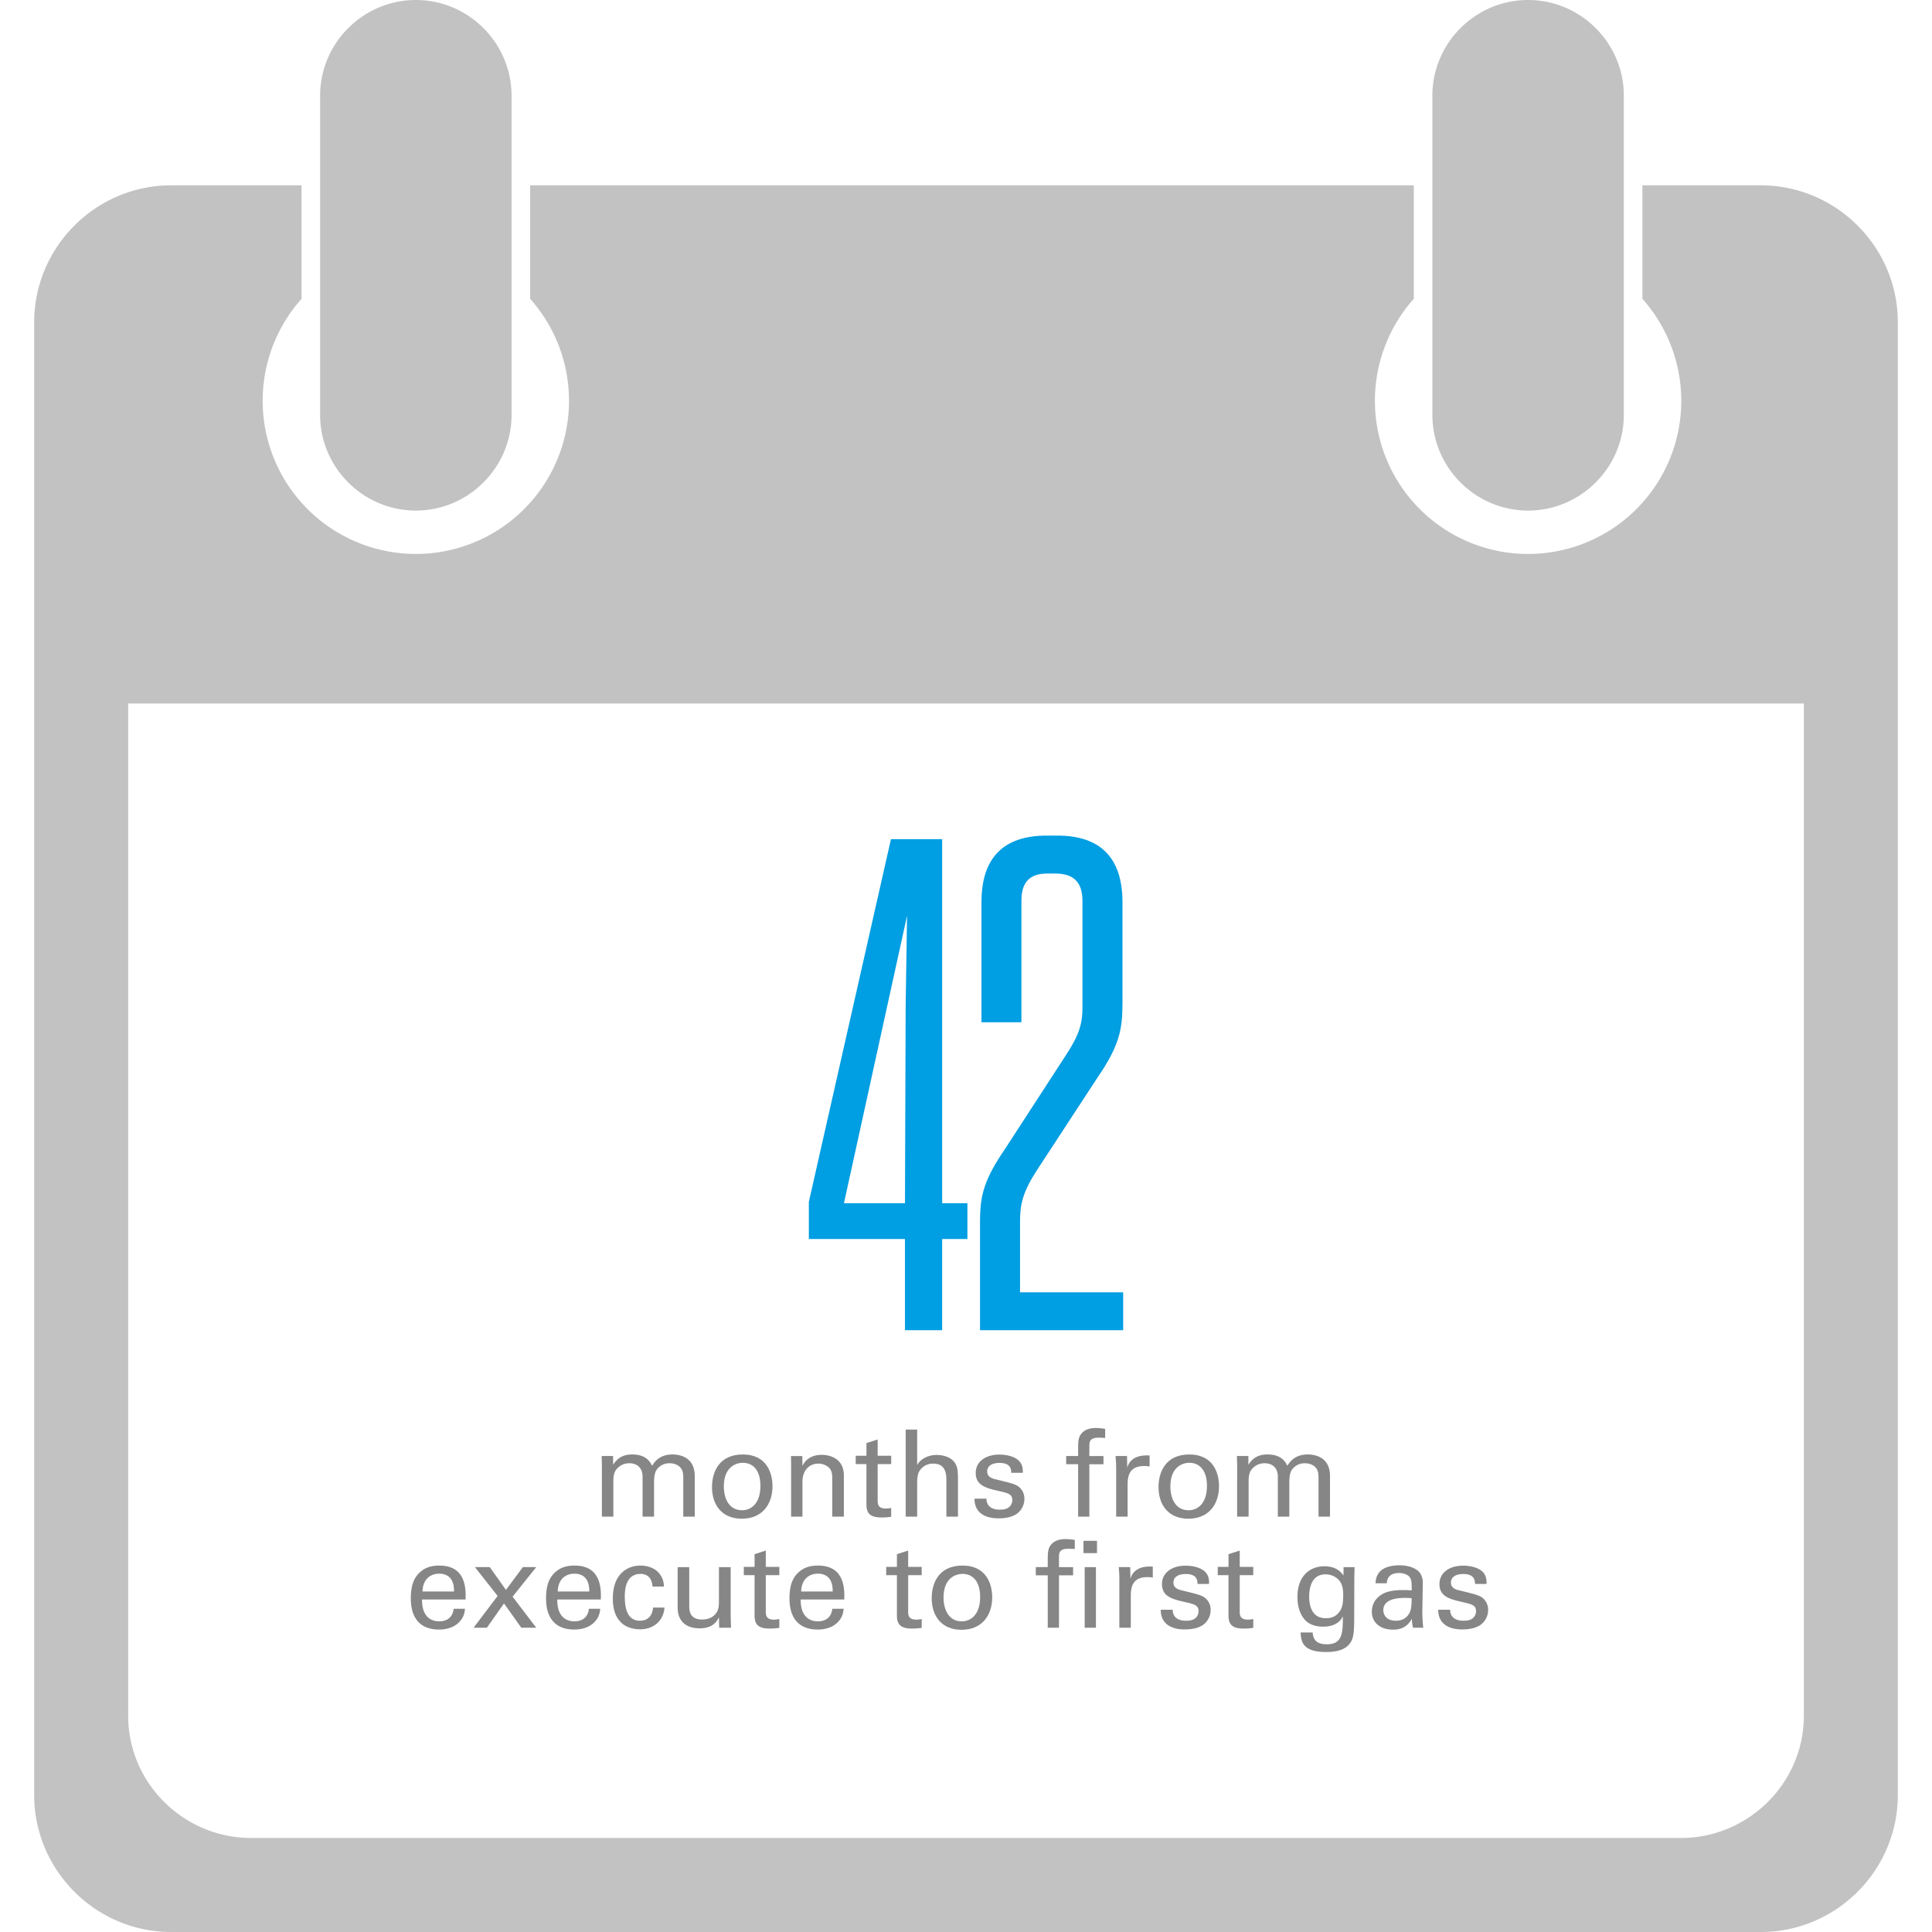 <svg id="Layer_1" data-name="Layer 1" xmlns="http://www.w3.org/2000/svg" viewBox="0 0 2000 2000">
  <title>oman-horizon</title>
  <path d="M1581.87,528.54h0c54.51,0,99.11-44.6,99.11-99.11V99.11C1681,44.6,1636.38,0,1581.87,0s-99.09,44.6-99.09,99.11V429.43c0,54.51,44.6,99.11,99.09,99.11m-1151.39,0h0c54.48,0,99.08-44.6,99.08-99.11V99.11C529.56,44.6,485,0,430.48,0s-99.11,44.6-99.11,99.11V429.43c0,54.51,44.6,99.11,99.11,99.11M1867.34,728.26H132.68V1776.18c0,69.59,57.37,126.51,127.47,126.51h1479.7c70.12,0,127.49-56.92,127.49-126.51ZM177.16,191.86h135V309.31a158.56,158.56,0,1,0,236.63,0V191.86h914.77V309.31a158.57,158.57,0,1,0,236.63,0V191.86h122.65c78,0,141.78,63.81,141.78,141.78V1858.22c0,78-63.78,141.78-141.78,141.78H177.16c-78,0-141.78-63.81-141.78-141.78V333.64c0-78,63.8-141.78,141.78-141.78" fill="#c2c2c2"/>
  <g>
    <path d="M837.32,1244.16l85-375.48h53v376.93h26.14v37H975.31v94.42H936.82v-94.42h-99.5Zm100.22-204.08L939,947.84l-65.36,297.77h63.19Z" fill="#009ee2"/>
    <path d="M1103.86,1091.65c13.79-21.07,16.7-32.69,16.7-48.67V932.59c0-19.61-9.44-28.32-28.32-28.32h-8c-18.16,0-26.88,8.71-26.88,28.32v125.65H1016V934c0-45.75,22.51-69,67.54-69h10.89c45,0,67.55,23.24,67.55,69v105.31c0,26.88-3.63,43.58-25.42,75.54l-63.19,96.59c-14.52,22.51-17.43,34.86-17.43,53v73.35h106.76v39.22H1014.52V1264.5c0-27.6,4.36-43.58,26.15-75.53Z" fill="#009ee2"/>
  </g>
  <g>
    <path d="M623.07,1515.66l-.25-8.38h11.87v9.13c6-9.88,14.5-10.75,19.88-10.75,13.87,0,18.25,7.12,20.5,11.75,2.12-3.5,7.25-11.75,21.12-11.75,9,0,23,3.75,23,22.25V1570H707.32v-40.25c0-5.5-1-7.87-2.13-9.5-2-2.87-6-5.5-12-5.5a16.05,16.05,0,0,0-13.37,6.63c-2.75,3.87-2.75,10.75-2.75,13.5V1570H665.19v-41.5c0-7.75-4.5-13.75-13.75-13.75a16.91,16.91,0,0,0-13.75,6.88c-2.62,3.62-2.75,8.75-2.75,12.75V1570H623.07Z" fill="#868686"/>
    <path d="M768.94,1505.66c25.12,0,30.75,19.75,30.75,32.87,0,18.38-10.38,33.63-31.75,33.63-20.75,0-30.88-14.38-30.88-32.75C737.06,1523.91,744.31,1505.66,768.94,1505.66Zm-.75,57.75c8.87,0,19-6.38,19-25.25,0-15.63-7.25-23.88-18.25-23.88-7.5,0-19.63,4.75-19.63,24.38C749.31,1551.53,754.81,1563.41,768.19,1563.41Z" fill="#868686"/>
    <path d="M818.94,1514.53l-.13-7.25h11.75l.13,10.13c1.37-2.63,5.87-11.38,20.12-11.38,5.63,0,22.75,2.13,22.75,21.38V1570h-12v-39.87c0-4.13-.5-7.88-3.37-10.75a16.1,16.1,0,0,0-11.13-4.25c-8.5,0-16.37,6.12-16.37,18.75V1570H818.94Z" fill="#868686"/>
    <path d="M885.81,1507h11.13v-13.12l11.62-3.75V1507h14v8.63h-14v37.62c0,3.13,0,8.38,8.38,8.38a25.83,25.83,0,0,0,5.62-.63v9.13a58.44,58.44,0,0,1-9.75.75c-10.75,0-15.87-3.13-15.87-13.38v-41.87H885.81Z" fill="#868686"/>
    <path d="M937.56,1479.91h11.88v36.62c3.87-6.62,11.62-10.37,20.37-10.37,6.63,0,16.13,2.37,19.75,10,1.25,2.5,2.13,5.5,2.13,14.62V1570h-12v-37.12c0-5.63,0-17.75-13.5-17.75a16.21,16.21,0,0,0-14.75,8.37c-2,3.5-2,9.38-2,13.25V1570H937.56Z" fill="#868686"/>
    <path d="M1021.19,1551.41c-.13,4.75,2.37,11.37,13.75,11.37,4.87,0,8.5-.87,11-4a9.79,9.79,0,0,0,2-5.87c0-6.13-4.38-7.25-13.75-9.38-13.13-3-24.13-5.62-24.13-18.75,0-11.5,10-19,24.5-19,7.88,0,19,2.25,22.63,9.75,1.75,3.5,1.62,6.5,1.62,9.13h-12c.38-9.5-7.87-10.25-12.12-10.25-1.75,0-12.75,0-12.75,9,0,5.75,5.62,7.25,8.87,8,17.38,4.25,21.13,5.12,24.88,8.62a15.57,15.57,0,0,1,4.75,11.63,19,19,0,0,1-8.5,15.87c-5.5,3.38-12.13,4.25-18.63,4.25-12.75,0-24.62-5.25-24.5-20.37Z" fill="#868686"/>
    <path d="M1144.06,1488.53c-2-.12-4.5-.25-6.87-.25-9.5,0-9.5,4.75-9.5,9.13v9.87h14.62v8.5h-14.62V1570h-11.63v-54.25h-12.37v-8.5h12.37v-7.12c0-8.63.5-11.75,2.63-15,2.62-4,7.62-6.88,15.75-6.88a67.77,67.77,0,0,1,9.62.88Z" fill="#868686"/>
    <path d="M1155.44,1520c0-4.25-.25-8.62-.63-12.75h11.88l.25,12.13c2.25-8.75,9.75-11.63,15-12.38a37.71,37.71,0,0,1,8.12-.25v11.5a10.18,10.18,0,0,0-2.25-.5,27.22,27.22,0,0,0-3.37-.12c-13.88,0-17.13,8.25-17.13,19V1570h-11.87Z" fill="#868686"/>
    <path d="M1231.18,1505.66c25.13,0,30.75,19.75,30.75,32.87,0,18.38-10.37,33.63-31.75,33.63-20.75,0-30.87-14.38-30.87-32.75C1199.31,1523.91,1206.56,1505.66,1231.18,1505.66Zm-.75,57.75c8.88,0,19-6.38,19-25.25,0-15.63-7.25-23.88-18.25-23.88-7.5,0-19.62,4.75-19.62,24.38C1211.56,1551.53,1217.06,1563.41,1230.43,1563.41Z" fill="#868686"/>
    <path d="M1280.68,1515.66l-.25-8.38h11.88v9.13c6-9.88,14.5-10.75,19.87-10.75,13.88,0,18.25,7.12,20.5,11.75,2.13-3.5,7.25-11.75,21.13-11.75,9,0,23,3.75,23,22.25V1570h-11.88v-40.25c0-5.5-1-7.87-2.12-9.5-2-2.87-6-5.5-12-5.5a16.08,16.08,0,0,0-13.38,6.63c-2.75,3.87-2.75,10.75-2.75,13.5V1570h-11.87v-41.5c0-7.75-4.5-13.75-13.75-13.75a16.89,16.89,0,0,0-13.75,6.88c-2.63,3.62-2.75,8.75-2.75,12.75V1570h-11.88Z" fill="#868686"/>
    <path d="M436.88,1655.78c-.25,13,5.12,22.63,18,22.63,7.62,0,13.75-4,14.75-13h11.75c-.38,3.12-.88,8.25-5.38,13.12-2.75,3.13-9,8.38-21.62,8.38-19.75,0-29.13-12.25-29.13-32.13,0-12.37,2.5-22.62,12.38-29.5,6-4.25,13.5-4.62,17.12-4.62,28.13,0,27.5,24.87,27.25,35.12Zm33.12-8.25c.13-6-1-18.5-15.5-18.5-7.62,0-16.87,4.63-17.12,18.5Z" fill="#868686"/>
    <path d="M555.13,1685h-15.5l-17.88-25.12L504,1685H490.25l24.88-32.87-23.5-29.88H507l16.75,23.63,17.5-23.63h13.88l-24.5,30.63Z" fill="#868686"/>
    <path d="M576.88,1655.78c-.25,13,5.12,22.63,18,22.63,7.62,0,13.75-4,14.75-13h11.75c-.38,3.12-.88,8.25-5.38,13.12-2.75,3.13-9,8.38-21.62,8.38-19.75,0-29.13-12.25-29.13-32.13,0-12.37,2.5-22.62,12.38-29.5,6-4.25,13.5-4.62,17.12-4.62,28.13,0,27.5,24.87,27.25,35.12Zm33.12-8.25c.13-6-1-18.5-15.5-18.5-7.62,0-16.87,4.63-17.12,18.5Z" fill="#868686"/>
    <path d="M675.5,1642.41c-.25-2.88-1.12-13.13-12.5-13.13-16.25,0-16.25,18.88-16.25,23.63,0,12.87,3.13,24.87,15.63,24.87,10,0,13.37-7.5,13.62-13.62h11.88c-.75,12.25-9.88,22.5-25.38,22.5-4.25,0-14.12-.75-20.62-8.13-3.88-4.25-7.5-11-7.5-24,0-26.12,16-33.87,28.5-33.87,4.12,0,13.5.87,19.25,7.75,4.62,5.37,5,10.5,5.25,14Z" fill="#868686"/>
    <path d="M713.5,1622.28v40.38c0,6.12,1.38,13.87,13.38,13.87,5.87,0,11.37-2,14.75-7,2.62-3.75,2.62-8.62,2.62-11.75v-35.5h12.13v51c0,1.25.25,8.25.37,11.75H744.5l-.25-10.75c-2.25,4.38-6.5,11.38-20,11.38-15.5,0-22.75-8.88-22.75-21.25v-42.13Z" fill="#868686"/>
    <path d="M770,1622h11.13v-13.12l11.62-3.75V1622h14v8.63h-14v37.62c0,3.13,0,8.38,8.38,8.38a25.83,25.83,0,0,0,5.62-.63v9.13a58.44,58.44,0,0,1-9.75.75c-10.75,0-15.87-3.13-15.87-13.38v-41.87H770Z" fill="#868686"/>
    <path d="M828.88,1655.78c-.25,13,5.12,22.63,18,22.63,7.62,0,13.75-4,14.75-13h11.75c-.38,3.12-.88,8.25-5.38,13.12-2.75,3.13-9,8.38-21.62,8.38-19.75,0-29.13-12.25-29.13-32.13,0-12.37,2.5-22.62,12.38-29.5,6-4.25,13.5-4.62,17.12-4.62,28.13,0,27.5,24.87,27.25,35.12Zm33.12-8.25c.13-6-1-18.5-15.5-18.5-7.62,0-16.87,4.63-17.12,18.5Z" fill="#868686"/>
    <path d="M917.38,1622H928.5v-13.12l11.63-3.75V1622h14v8.63h-14v37.62c0,3.13,0,8.38,8.37,8.38a25.86,25.86,0,0,0,5.63-.63v9.13a58.54,58.54,0,0,1-9.75.75c-10.75,0-15.88-3.13-15.88-13.38v-41.87H917.38Z" fill="#868686"/>
    <path d="M996.38,1620.66c25.12,0,30.75,19.75,30.75,32.87,0,18.38-10.38,33.63-31.75,33.63-20.75,0-30.88-14.38-30.88-32.75C964.5,1638.91,971.75,1620.66,996.38,1620.66Zm-.75,57.75c8.87,0,19-6.38,19-25.25,0-15.63-7.25-23.88-18.25-23.88-7.5,0-19.63,4.75-19.63,24.38C976.75,1666.53,982.25,1678.41,995.63,1678.41Z" fill="#868686"/>
    <path d="M1112.62,1603.53c-2-.12-4.5-.25-6.87-.25-9.5,0-9.5,4.75-9.5,9.13v9.87h14.62v8.5h-14.62V1685h-11.63v-54.25h-12.37v-8.5h12.37v-7.12c0-8.63.5-11.75,2.63-15,2.75-4.13,7.87-6.88,15.75-6.88a67.77,67.77,0,0,1,9.62.88Zm9-8.5h14v12.75h-14Zm1.25,90v-62.75h11.63V1685Z" fill="#868686"/>
    <path d="M1158.75,1635c0-4.25-.25-8.62-.63-12.75H1170l.25,12.13c2.25-8.75,9.75-11.63,15-12.38a37.71,37.71,0,0,1,8.12-.25v11.5a10.18,10.18,0,0,0-2.25-.5,27.22,27.22,0,0,0-3.37-.12c-13.88,0-17.13,8.25-17.13,19V1685h-11.87Z" fill="#868686"/>
    <path d="M1214,1666.41c-.13,4.75,2.37,11.37,13.75,11.37,4.87,0,8.5-.87,11-4a9.79,9.79,0,0,0,2-5.87c0-6.13-4.38-7.25-13.75-9.38-13.13-3-24.13-5.62-24.13-18.75,0-11.5,10-19,24.5-19,7.88,0,19,2.25,22.63,9.75,1.75,3.5,1.62,6.5,1.62,9.13h-12c.38-9.5-7.87-10.25-12.12-10.25-1.75,0-12.75,0-12.75,9,0,5.75,5.62,7.25,8.87,8,17.38,4.25,21.13,5.12,24.88,8.62a15.57,15.57,0,0,1,4.75,11.63,19,19,0,0,1-8.5,15.87c-5.5,3.38-12.13,4.25-18.63,4.25-12.75,0-24.62-5.25-24.5-20.37Z" fill="#868686"/>
    <path d="M1260.62,1622h11.13v-13.12l11.62-3.75V1622h14v8.63h-14v37.62c0,3.13,0,8.38,8.38,8.38a25.83,25.83,0,0,0,5.62-.63v9.13a58.44,58.44,0,0,1-9.75.75c-10.75,0-15.87-3.13-15.87-13.38v-41.87h-11.13Z" fill="#868686"/>
    <path d="M1358.87,1689.91c.5,7,3.5,12.25,14.63,12.25,16.37,0,16.62-11.88,16.62-28.88-5,10.38-16.87,10.63-20.62,10.63-5.75,0-13.88-1.25-19.25-7.75s-7.13-14.75-7.13-23.13c0-21.25,12.5-31.62,27.88-31.62,12.62,0,17.25,6.25,19.75,9.5l.12-8.63h11.38l-.25,11.38-.13,39.25c0,15.12-.5,21.25-3,26-5.25,10-17.5,11.25-26.12,11.25-25.13,0-25.88-11.75-26.38-20.25Zm27.38-21c2.5-3.25,4.25-6.63,4.25-18,0-7.88-1.75-12.38-4.88-15.63a18.54,18.54,0,0,0-13.5-5.5c-14.87,0-16.87,15-16.87,23,0,9.63,2.87,22.38,17.25,22.38C1379.37,1675.16,1383.37,1672.66,1386.25,1668.91Z" fill="#868686"/>
    <path d="M1462.75,1685a33.56,33.56,0,0,1-1.13-9.37C1456,1686,1447.5,1687,1442.25,1687c-14.38,0-22.13-8.12-22.13-18.5,0-5,1.75-13.12,11-18.37,6.75-3.88,16.75-4.13,21.75-4.13,3,0,4.88.13,8.5.38,0-7.75,0-11.13-2.25-13.88-2.37-3.12-7.5-4.12-10.87-4.12-11.88,0-12.5,8.12-12.63,10.62h-11.75c.38-3.25.63-7.62,4.38-11.87,4.62-5.25,13.62-6.75,20.25-6.75,9.12,0,18.87,2.87,22.25,9.25a18.5,18.5,0,0,1,2.12,9.62l-.5,30a146.94,146.94,0,0,0,1,15.75Zm-8.13-30.87c-4.75,0-22.62,0-22.62,12.75,0,4,2.5,10.87,13,10.87,6,0,10.5-2.37,13.37-6.75,2.63-4.25,2.75-7.75,3-16.5A52,52,0,0,0,1454.62,1654.16Z" fill="#868686"/>
    <path d="M1501.25,1666.41c-.13,4.75,2.37,11.37,13.75,11.37,4.87,0,8.5-.87,11-4a9.79,9.79,0,0,0,2-5.87c0-6.13-4.38-7.25-13.75-9.38-13.13-3-24.13-5.62-24.13-18.75,0-11.5,10-19,24.5-19,7.88,0,19,2.25,22.63,9.75,1.75,3.5,1.62,6.5,1.62,9.13h-12c.38-9.5-7.87-10.25-12.12-10.25-1.75,0-12.75,0-12.75,9,0,5.75,5.62,7.25,8.87,8,17.38,4.25,21.13,5.12,24.88,8.62a15.57,15.57,0,0,1,4.75,11.63,19,19,0,0,1-8.5,15.87c-5.5,3.38-12.13,4.25-18.63,4.25-12.75,0-24.62-5.25-24.5-20.37Z" fill="#868686"/>
  </g>
</svg>
